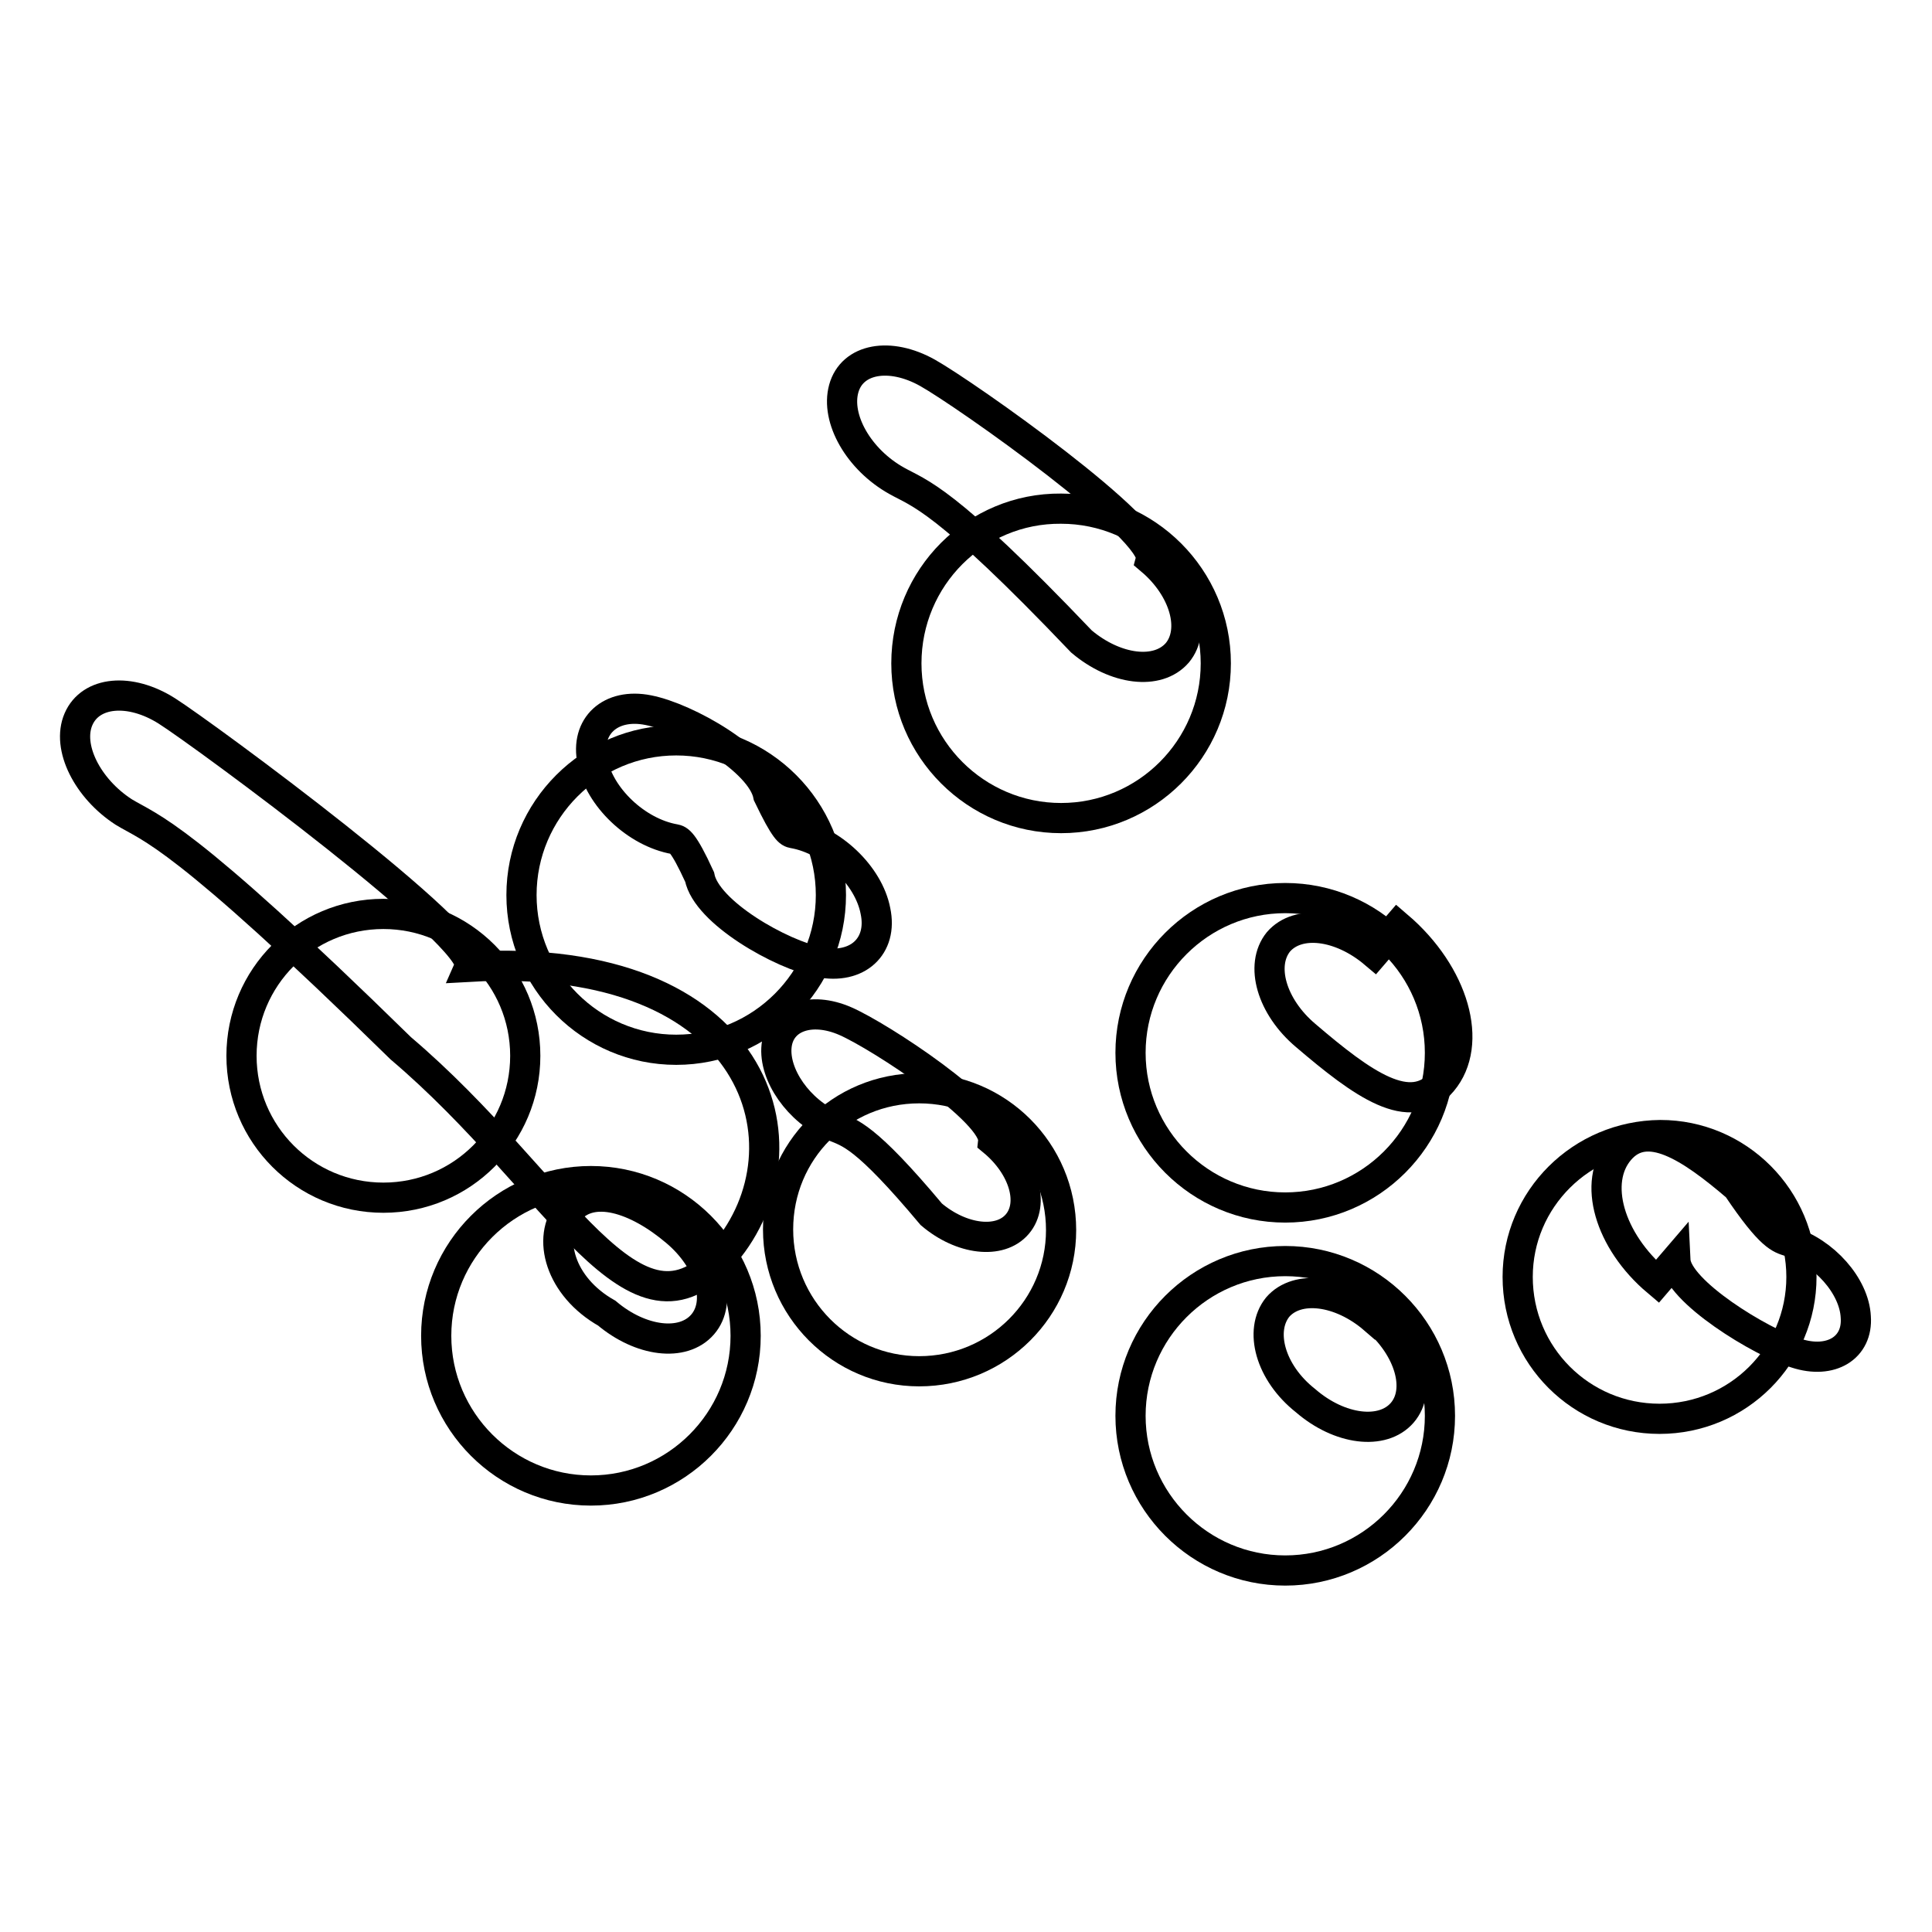 <?xml version="1.0" encoding="utf-8"?>
<!-- Svg Vector Icons : http://www.onlinewebfonts.com/icon -->
<!DOCTYPE svg PUBLIC "-//W3C//DTD SVG 1.1//EN" "http://www.w3.org/Graphics/SVG/1.1/DTD/svg11.dtd">
<svg version="1.1" xmlns="http://www.w3.org/2000/svg" xmlns:xlink="http://www.w3.org/1999/xlink" x="0px" y="0px" viewBox="0 0 256 256" enable-background="new 0 0 256 256" xml:space="preserve">
<g> <path stroke-width="4" fill-opacity="0" stroke="#000000"  d="M149.8,139.5c0,11.3,9.2,20.5,20.5,20.5s20.5-9.2,20.5-20.5c0-11.3-9.2-20.5-20.5-20.5 C159,119,149.8,128.2,149.8,139.5C149.8,139.5,149.8,139.5,149.8,139.5L149.8,139.5z"/> <path stroke-width="4" fill-opacity="0" stroke="#000000"  d="M173,137.2c7.5,6.4,13.9,11.1,18.1,6.1c4.2-5,1.6-14.2-5.9-20.6c0,0,0,0-3.1,3.6 c-4.5-3.8-10.1-4.5-12.7-1.5C166.9,127.9,168.5,133.4,173,137.2z"/> <path stroke-width="4" fill-opacity="0" stroke="#000000"  d="M69.1,118.6c0,11.3,9.2,20.5,20.5,20.5c11.3,0,20.5-9.2,20.5-20.5c0-11.3-9.2-20.5-20.5-20.5 C78.3,98.1,69.1,107.3,69.1,118.6z"/> <path stroke-width="4" fill-opacity="0" stroke="#000000"  d="M92.7,116.2c0.9,4.7,10.8,10.3,15.9,11.3c5,1,8.4-2.1,7.4-6.8c-0.9-4.7-5.8-9.4-10.9-10.3 c-0.5-0.1-1-0.2-3.3-5c-0.9-4.7-10.8-10.3-15.9-11.3c-5-1-8.4,2.1-7.4,6.8c0.9,4.7,5.8,9.4,10.9,10.3 C89.9,111.3,90.5,111.4,92.7,116.2z"/> <path stroke-width="4" fill-opacity="0" stroke="#000000"  d="M149.8,187.6c0,11.3,9.2,20.5,20.5,20.5s20.5-9.2,20.5-20.5c0-11.3-9.2-20.5-20.5-20.5 S149.8,176.3,149.8,187.6C149.8,187.6,149.8,187.6,149.8,187.6L149.8,187.6z"/> <path stroke-width="4" fill-opacity="0" stroke="#000000"  d="M173,185.6c4.5,3.9,10.2,4.6,12.8,1.6s1-8.6-3.6-12.5c0,0,0,0-0.1,0.1c-4.5-3.9-10.2-4.6-12.8-1.6 C166.8,176.3,168.3,181.9,173,185.6z"/> <path stroke-width="4" fill-opacity="0" stroke="#000000"  d="M57.8,177c0,11.3,9.2,20.5,20.5,20.5c11.3,0,20.5-9.2,20.5-20.5c0-11.3-9.2-20.5-20.5-20.5 C67,156.5,57.8,165.7,57.8,177L57.8,177z"/> <path stroke-width="4" fill-opacity="0" stroke="#000000"  d="M80.4,174c4.5,3.8,10.1,4.5,12.7,1.5s1-8.5-3.5-12.3c-5.3-4.5-11.2-6.3-14.2-2.8 C72.4,164,74.2,170.5,80.4,174z"/> <path stroke-width="4" fill-opacity="0" stroke="#000000"  d="M120.1,87.9c0,11.3,9.2,20.5,20.5,20.5c11.3,0,20.5-9.2,20.5-20.5c0-11.3-9.2-20.5-20.5-20.5 C129.3,67.3,120.1,76.5,120.1,87.9z"/> <path stroke-width="4" fill-opacity="0" stroke="#000000"  d="M143.3,85c4.5,3.8,10.1,4.5,12.7,1.5c2.5-3,1-8.5-3.5-12.3c1.1-3.9-24.6-22-29.6-24.8 c-5-2.8-10-1.9-11.1,2.1s2,9.4,7,12.2C121.8,65.4,125,65.8,143.3,85z"/> <path stroke-width="4" fill-opacity="0" stroke="#000000"  d="M103.1,162.9c0,10.4,8.4,18.8,18.7,18.8c10.4,0,18.8-8.4,18.8-18.7c0,0,0,0,0,0c0-10.4-8.4-18.8-18.8-18.8 S103.1,152.5,103.1,162.9z"/> <path stroke-width="4" fill-opacity="0" stroke="#000000"  d="M123.4,160.9c4,3.4,9.1,4,11.4,1.3c2.3-2.7,0.9-7.6-3.2-11l0,0c0.4-3.8-15-13.9-19.6-15.9s-8.7-0.5-9.1,3.3 c-0.4,3.8,2.9,8.6,7.5,10.6C112.6,150.1,114.6,150.4,123.4,160.9z"/> <path stroke-width="4" fill-opacity="0" stroke="#000000"  d="M201.1,169.2c0,10.4,8.4,18.8,18.8,18.8c10.4,0,18.8-8.4,18.8-18.8c0-10.4-8.4-18.8-18.7-18.8 C209.5,150.5,201.1,158.9,201.1,169.2C201.1,169.2,201.1,169.2,201.1,169.2L201.1,169.2z"/> <path stroke-width="4" fill-opacity="0" stroke="#000000"  d="M222,167c0.2,4.1,11.4,10.9,16,12.3c4.6,1.5,8.2-0.7,7.9-4.8c-0.2-4.1-4.2-8.6-8.8-10 c-1.2-0.4-2.4-0.5-6.9-7.2c-6.3-5.4-12-9.1-15.6-4.9c-3.6,4.2-1.4,12,5,17.4C219.6,169.8,219.6,169.8,222,167z"/> <path stroke-width="4" fill-opacity="0" stroke="#000000"  d="M32,139.9c0,10.4,8.4,18.8,18.8,18.8c10.4,0,18.8-8.4,18.8-18.8s-8.4-18.8-18.8-18.8 C40.4,121.1,32,129.5,32,139.9z"/> <path stroke-width="4" fill-opacity="0" stroke="#000000"  d="M53.1,138.9c21.2,18,30.9,41.3,42.9,27.2s4.6-40.2-33.8-38c1.6-3.7-35.2-30.8-40.1-33.9 c-4.9-3.1-10.1-2.6-11.7,1.1c-1.6,3.7,1.2,9.2,6,12.3C20,109.8,23.8,110.2,53.1,138.9z"/></g>
</svg>